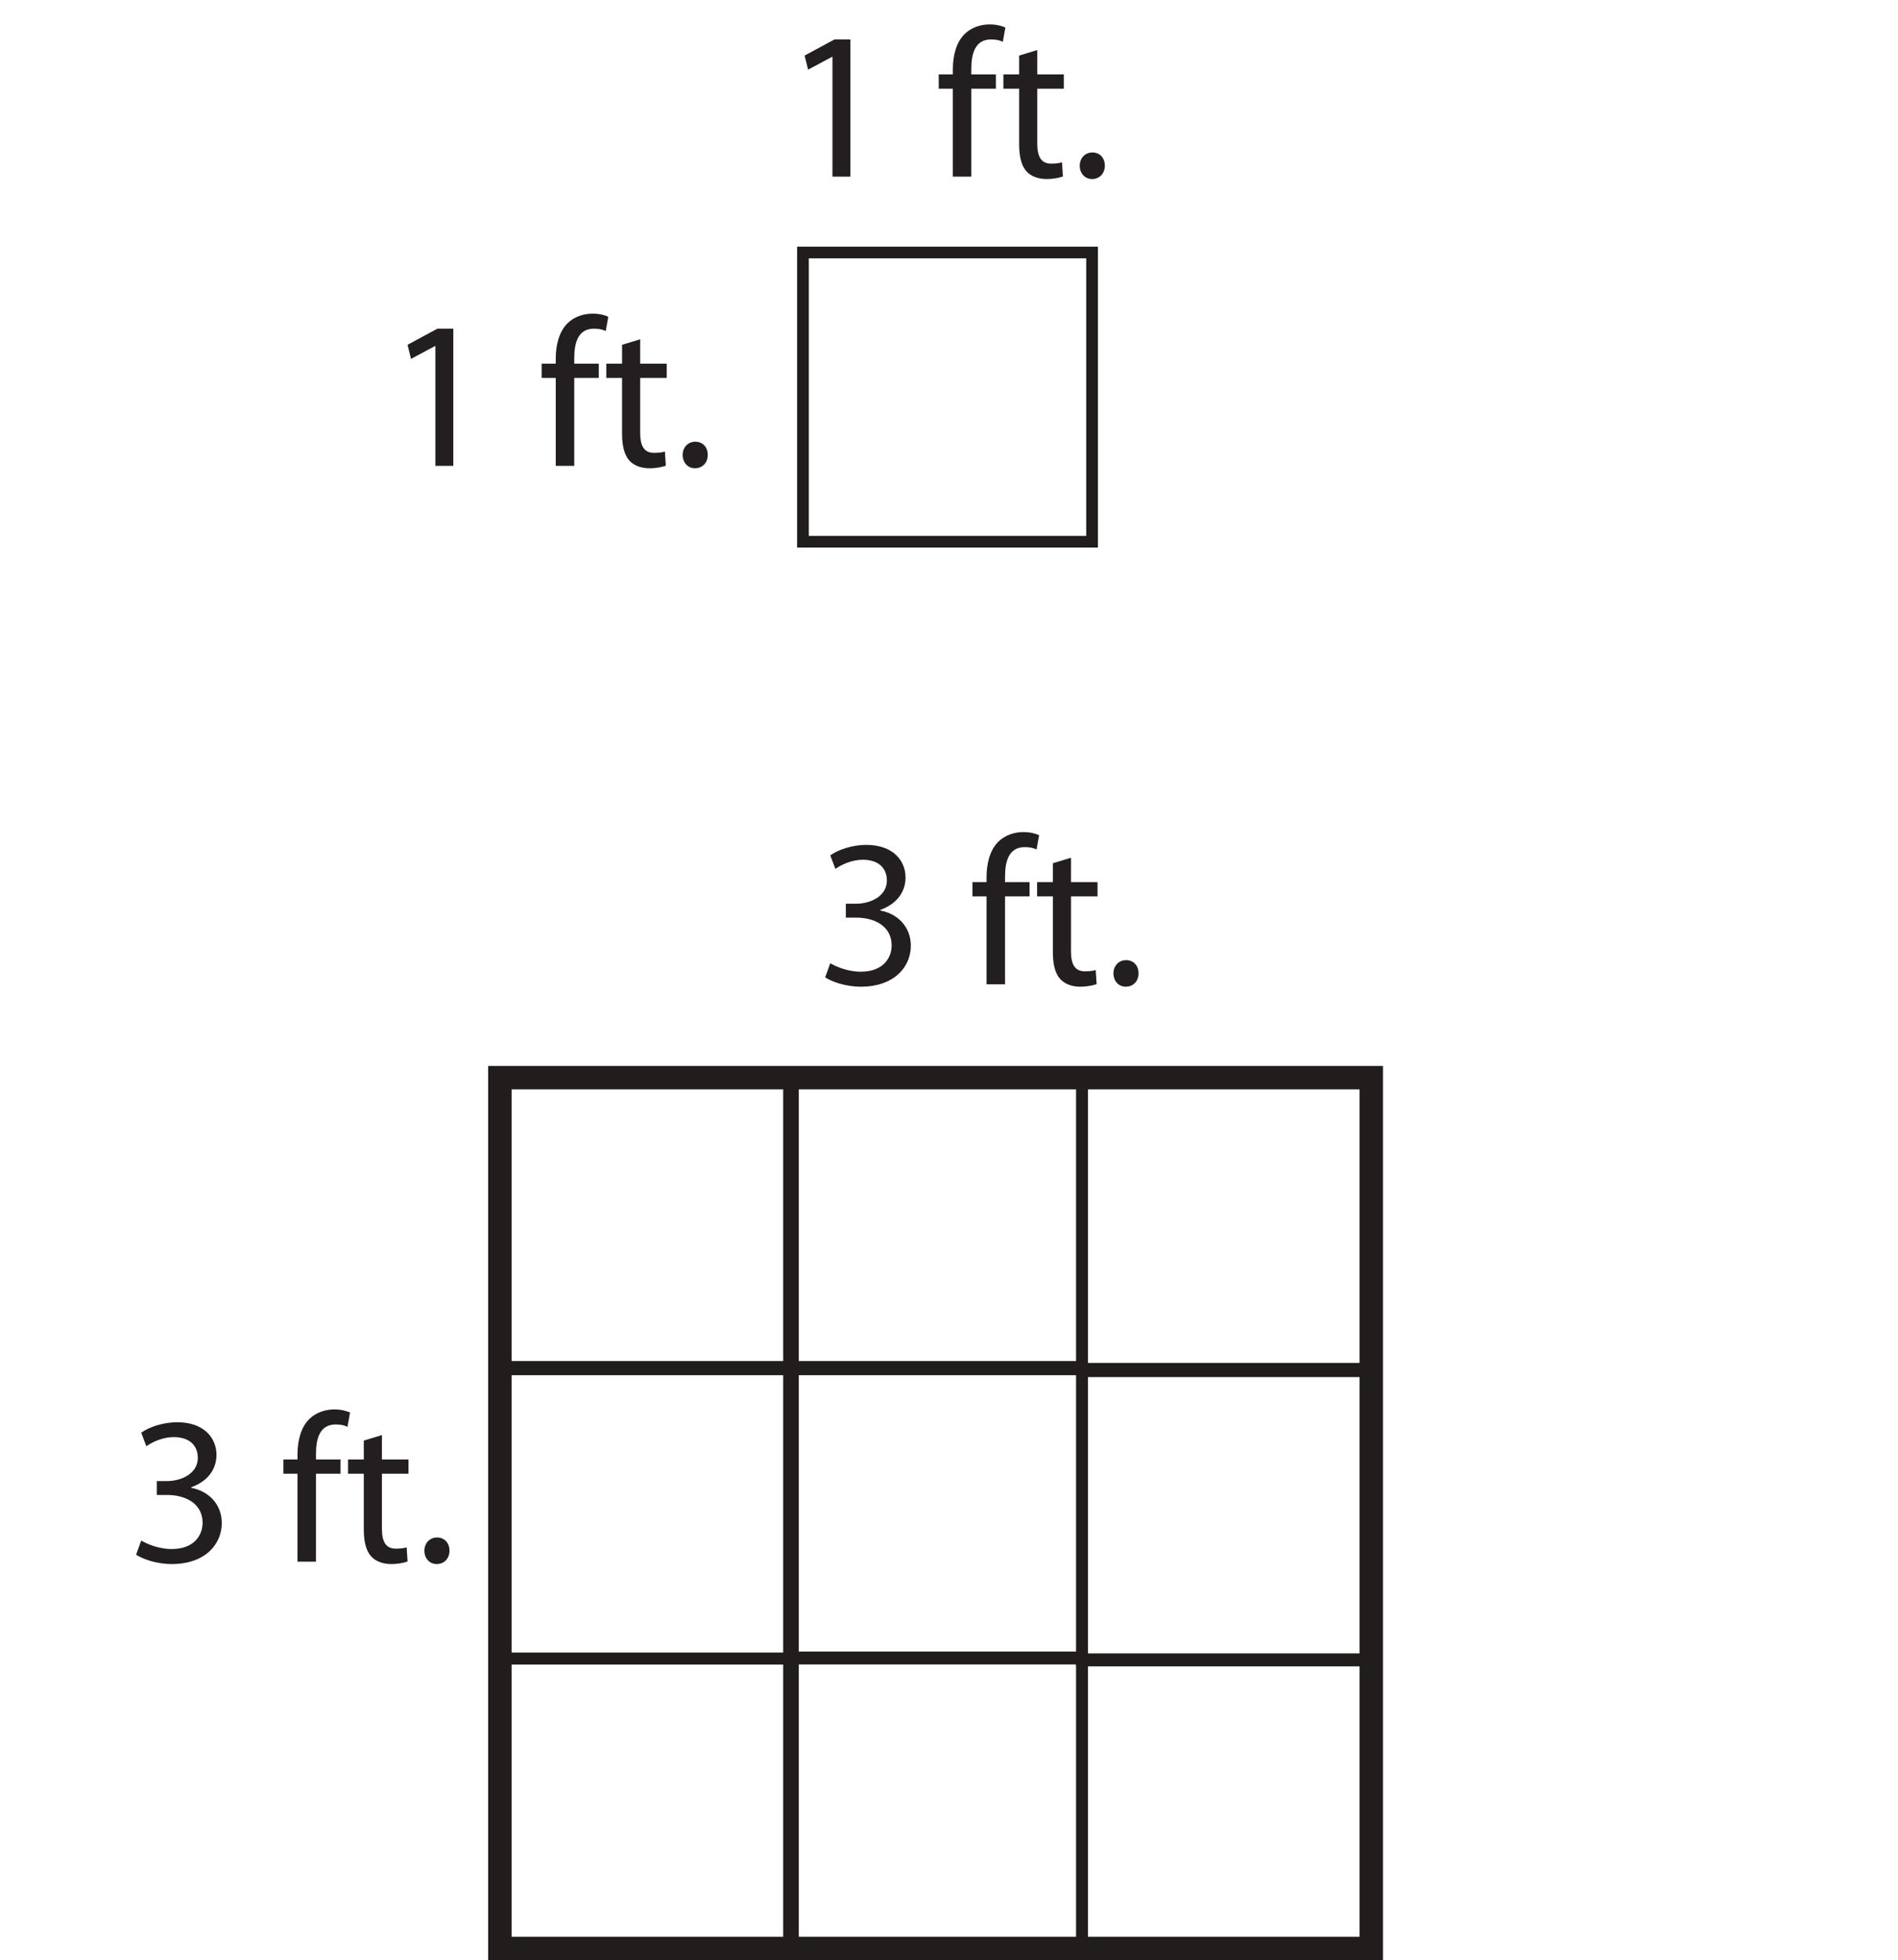 <?xml version="1.0" encoding="UTF-8"?>
<svg xmlns="http://www.w3.org/2000/svg" xmlns:xlink="http://www.w3.org/1999/xlink" width="161.916pt" height="167.178pt" viewBox="0 0 161.916 167.178" version="1.1">
<rect x="0" y="0" width="161.916" height="167.178" fill="#808080" stroke="none"/>
<defs>
<g>
<symbol overflow="visible" id="glyph0-0">
<path style="stroke:none;" d="M 0 0 L 9 0 L 9 -12.594 L 0 -12.594 Z M 4.5 -7.109 L 1.438 -11.703 L 7.562 -11.703 Z M 5.047 -6.297 L 8.094 -10.891 L 8.094 -1.703 Z M 1.438 -0.906 L 4.5 -5.484 L 7.562 -0.906 Z M 0.906 -10.891 L 3.953 -6.297 L 0.906 -1.703 Z M 0.906 -10.891 "/>
</symbol>
<symbol overflow="visible" id="glyph0-1">
<path style="stroke:none;" d="M 0.75 -0.594 C 1.328 -0.219 2.484 0.203 3.797 0.203 C 6.594 0.203 8.062 -1.438 8.062 -3.312 C 8.047 -4.953 6.891 -6.031 5.453 -6.297 L 5.453 -6.344 C 6.875 -6.859 7.609 -7.891 7.609 -9.109 C 7.609 -10.531 6.562 -11.891 4.266 -11.891 C 3 -11.891 1.812 -11.453 1.188 -11 L 1.625 -9.844 C 2.125 -10.203 3.031 -10.625 3.953 -10.625 C 5.422 -10.625 6.016 -9.797 6.016 -8.859 C 6.016 -7.469 4.547 -6.875 3.406 -6.875 L 2.516 -6.875 L 2.516 -5.688 L 3.406 -5.688 C 4.938 -5.688 6.406 -4.984 6.422 -3.344 C 6.438 -2.359 5.797 -1.078 3.781 -1.078 C 2.656 -1.078 1.641 -1.531 1.188 -1.797 Z M 0.75 -0.594 "/>
</symbol>
<symbol overflow="visible" id="glyph0-2">
<path style="stroke:none;" d=""/>
</symbol>
<symbol overflow="visible" id="glyph0-3">
<path style="stroke:none;" d="M 3.047 0 L 3.047 -7.5 L 5.141 -7.5 L 5.141 -8.719 L 3.047 -8.719 L 3.047 -9.188 C 3.047 -10.531 3.391 -11.703 4.734 -11.703 C 5.203 -11.703 5.516 -11.609 5.734 -11.5 L 5.953 -12.719 C 5.656 -12.859 5.188 -12.984 4.609 -12.984 C 3.875 -12.984 3.078 -12.75 2.484 -12.172 C 1.766 -11.469 1.469 -10.344 1.469 -9.125 L 1.469 -8.719 L 0.266 -8.719 L 0.266 -7.5 L 1.469 -7.5 L 1.469 0 Z M 3.047 0 "/>
</symbol>
<symbol overflow="visible" id="glyph0-4">
<path style="stroke:none;" d="M 1.672 -10.328 L 1.672 -8.719 L 0.328 -8.719 L 0.328 -7.5 L 1.672 -7.5 L 1.672 -2.75 C 1.672 -1.734 1.859 -0.953 2.281 -0.469 C 2.656 -0.047 3.266 0.203 4 0.203 C 4.609 0.203 5.094 0.094 5.406 -0.016 L 5.328 -1.219 C 5.094 -1.156 4.844 -1.109 4.406 -1.109 C 3.531 -1.109 3.219 -1.734 3.219 -2.812 L 3.219 -7.5 L 5.484 -7.5 L 5.484 -8.719 L 3.219 -8.719 L 3.219 -10.797 Z M 1.672 -10.328 "/>
</symbol>
<symbol overflow="visible" id="glyph0-5">
<path style="stroke:none;" d="M 1.984 0.203 C 2.641 0.203 3.078 -0.281 3.078 -0.938 C 3.078 -1.609 2.641 -2.062 2.016 -2.062 C 1.391 -2.062 0.938 -1.578 0.938 -0.938 C 0.938 -0.281 1.375 0.203 1.984 0.203 Z M 1.984 0.203 "/>
</symbol>
<symbol overflow="visible" id="glyph0-6">
<path style="stroke:none;" d="M 4.25 0 L 5.781 0 L 5.781 -11.703 L 4.422 -11.703 L 1.875 -10.328 L 2.172 -9.125 L 4.219 -10.219 L 4.25 -10.219 Z M 4.25 0 "/>
</symbol>
</g>
<clipPath id="clip1">
  <path d="M 0 0 L 161.914 0 L 161.914 167.18 L 0 167.18 Z M 0 0 "/>
</clipPath>
<clipPath id="clip2">
  <path d="M 41 90 L 118 90 L 118 167.18 L 41 167.18 Z M 41 90 "/>
</clipPath>
</defs>
<g id="surface1">
<g clip-path="url(#clip1)" clip-rule="nonzero">
<path style=" stroke:none;fill-rule:nonzero;fill:rgb(100%,100%,100%);fill-opacity:1;" d="M 0 167.18 L 161.914 167.18 L 161.914 0 L 0 0 Z M 0 167.18 "/>
</g>
<path style="fill:none;stroke-width:1;stroke-linecap:round;stroke-linejoin:miter;stroke:rgb(12.985%,11.633%,11.397%);stroke-opacity:1;stroke-miterlimit:4;" d="M 92.312 1.158 L 67.645 1.158 L 67.645 25.826 L 92.312 25.826 Z M 92.312 1.158 " transform="matrix(1,0,0,-1,0,167.178)"/>
<path style="fill:none;stroke-width:1;stroke-linecap:round;stroke-linejoin:miter;stroke:rgb(12.985%,11.633%,11.397%);stroke-opacity:1;stroke-miterlimit:4;" d="M 67.312 50.6 L 42.645 50.6 L 42.645 75.268 L 67.312 75.268 Z M 67.312 50.6 " transform="matrix(1,0,0,-1,0,167.178)"/>
<g clip-path="url(#clip2)" clip-rule="nonzero">
<path style="fill:none;stroke-width:2;stroke-linecap:round;stroke-linejoin:miter;stroke:rgb(12.985%,11.633%,11.397%);stroke-opacity:1;stroke-miterlimit:4;" d="M 116.98 0.998 L 42.645 0.998 L 42.645 75.268 L 116.98 75.268 Z M 116.98 0.998 " transform="matrix(1,0,0,-1,0,167.178)"/>
</g>
<path style="fill:none;stroke-width:1;stroke-linecap:round;stroke-linejoin:miter;stroke:rgb(12.985%,11.633%,11.397%);stroke-opacity:1;stroke-miterlimit:4;" d="M 67.312 25.721 L 42.648 25.721 L 42.648 50.389 L 67.312 50.389 Z M 67.312 25.721 " transform="matrix(1,0,0,-1,0,167.178)"/>
<path style="fill:none;stroke-width:1;stroke-linecap:round;stroke-linejoin:miter;stroke:rgb(12.985%,11.633%,11.397%);stroke-opacity:1;stroke-miterlimit:4;" d="M 67.312 1.057 L 42.648 1.057 L 42.648 25.721 L 67.312 25.721 Z M 67.312 1.057 " transform="matrix(1,0,0,-1,0,167.178)"/>
<g style="fill:rgb(13.73%,12.16%,12.549%);fill-opacity:1;">
  <use xlink:href="#glyph0-1" x="69.642" y="83.95"/>
</g>
<g style="fill:rgb(13.73%,12.16%,12.549%);fill-opacity:1;">
  <use xlink:href="#glyph0-2" x="78.876" y="83.95"/>
  <use xlink:href="#glyph0-3" x="82.692" y="83.95"/>
</g>
<g style="fill:rgb(13.73%,12.16%,12.549%);fill-opacity:1;">
  <use xlink:href="#glyph0-4" x="88.146" y="83.95"/>
  <use xlink:href="#glyph0-5" x="94.05" y="83.95"/>
</g>
<path style="fill:none;stroke-width:1;stroke-linecap:round;stroke-linejoin:miter;stroke:rgb(12.985%,11.633%,11.397%);stroke-opacity:1;stroke-miterlimit:4;" d="M 93.164 120.975 L 68.5 120.975 L 68.5 145.643 L 93.164 145.643 Z M 93.164 120.975 " transform="matrix(1,0,0,-1,0,167.178)"/>
<g style="fill:rgb(13.73%,12.16%,12.549%);fill-opacity:1;">
  <use xlink:href="#glyph0-6" x="66.766" y="15.066"/>
</g>
<g style="fill:rgb(13.73%,12.16%,12.549%);fill-opacity:1;">
  <use xlink:href="#glyph0-2" x="76" y="15.066"/>
  <use xlink:href="#glyph0-3" x="79.816" y="15.066"/>
</g>
<g style="fill:rgb(13.73%,12.16%,12.549%);fill-opacity:1;">
  <use xlink:href="#glyph0-4" x="85.27" y="15.066"/>
  <use xlink:href="#glyph0-5" x="91.174" y="15.066"/>
</g>
<path style="fill:none;stroke-width:1;stroke-linecap:round;stroke-linejoin:miter;stroke:rgb(12.985%,11.633%,11.397%);stroke-opacity:1;stroke-miterlimit:4;" d="M 92.312 50.6 L 67.645 50.6 L 67.645 75.268 L 92.312 75.268 Z M 92.312 50.6 " transform="matrix(1,0,0,-1,0,167.178)"/>
<path style="fill:none;stroke-width:1;stroke-linecap:round;stroke-linejoin:miter;stroke:rgb(12.985%,11.633%,11.397%);stroke-opacity:1;stroke-miterlimit:4;" d="M 92.312 25.721 L 67.645 25.721 L 67.645 50.389 L 92.312 50.389 Z M 92.312 25.721 " transform="matrix(1,0,0,-1,0,167.178)"/>
<path style="fill:none;stroke-width:1;stroke-linecap:round;stroke-linejoin:miter;stroke:rgb(12.985%,11.633%,11.397%);stroke-opacity:1;stroke-miterlimit:4;" d="M 116.98 50.44 L 92.312 50.44 L 92.312 75.108 L 116.98 75.108 Z M 116.98 50.44 " transform="matrix(1,0,0,-1,0,167.178)"/>
<path style="fill:none;stroke-width:1;stroke-linecap:round;stroke-linejoin:miter;stroke:rgb(12.985%,11.633%,11.397%);stroke-opacity:1;stroke-miterlimit:4;" d="M 116.98 25.561 L 92.312 25.561 L 92.312 50.229 L 116.98 50.229 Z M 116.98 25.561 " transform="matrix(1,0,0,-1,0,167.178)"/>
<path style="fill:none;stroke-width:1;stroke-linecap:round;stroke-linejoin:miter;stroke:rgb(12.985%,11.633%,11.397%);stroke-opacity:1;stroke-miterlimit:4;" d="M 116.98 0.998 L 92.312 0.998 L 92.312 25.666 L 116.98 25.666 Z M 116.98 0.998 " transform="matrix(1,0,0,-1,0,167.178)"/>
<g style="fill:rgb(13.73%,12.16%,12.549%);fill-opacity:1;">
  <use xlink:href="#glyph0-6" x="32.891" y="39.734"/>
</g>
<g style="fill:rgb(13.73%,12.16%,12.549%);fill-opacity:1;">
  <use xlink:href="#glyph0-2" x="42.125" y="39.734"/>
  <use xlink:href="#glyph0-3" x="45.941" y="39.734"/>
</g>
<g style="fill:rgb(13.73%,12.16%,12.549%);fill-opacity:1;">
  <use xlink:href="#glyph0-4" x="51.395" y="39.734"/>
  <use xlink:href="#glyph0-5" x="57.299" y="39.734"/>
</g>
<g style="fill:rgb(13.73%,12.16%,12.549%);fill-opacity:1;">
  <use xlink:href="#glyph0-1" x="10.859" y="133.19"/>
</g>
<g style="fill:rgb(13.73%,12.16%,12.549%);fill-opacity:1;">
  <use xlink:href="#glyph0-2" x="20.093" y="133.19"/>
  <use xlink:href="#glyph0-3" x="23.909" y="133.19"/>
</g>
<g style="fill:rgb(13.73%,12.16%,12.549%);fill-opacity:1;">
  <use xlink:href="#glyph0-4" x="29.363" y="133.19"/>
  <use xlink:href="#glyph0-5" x="35.267" y="133.19"/>
</g>
</g>
</svg>
